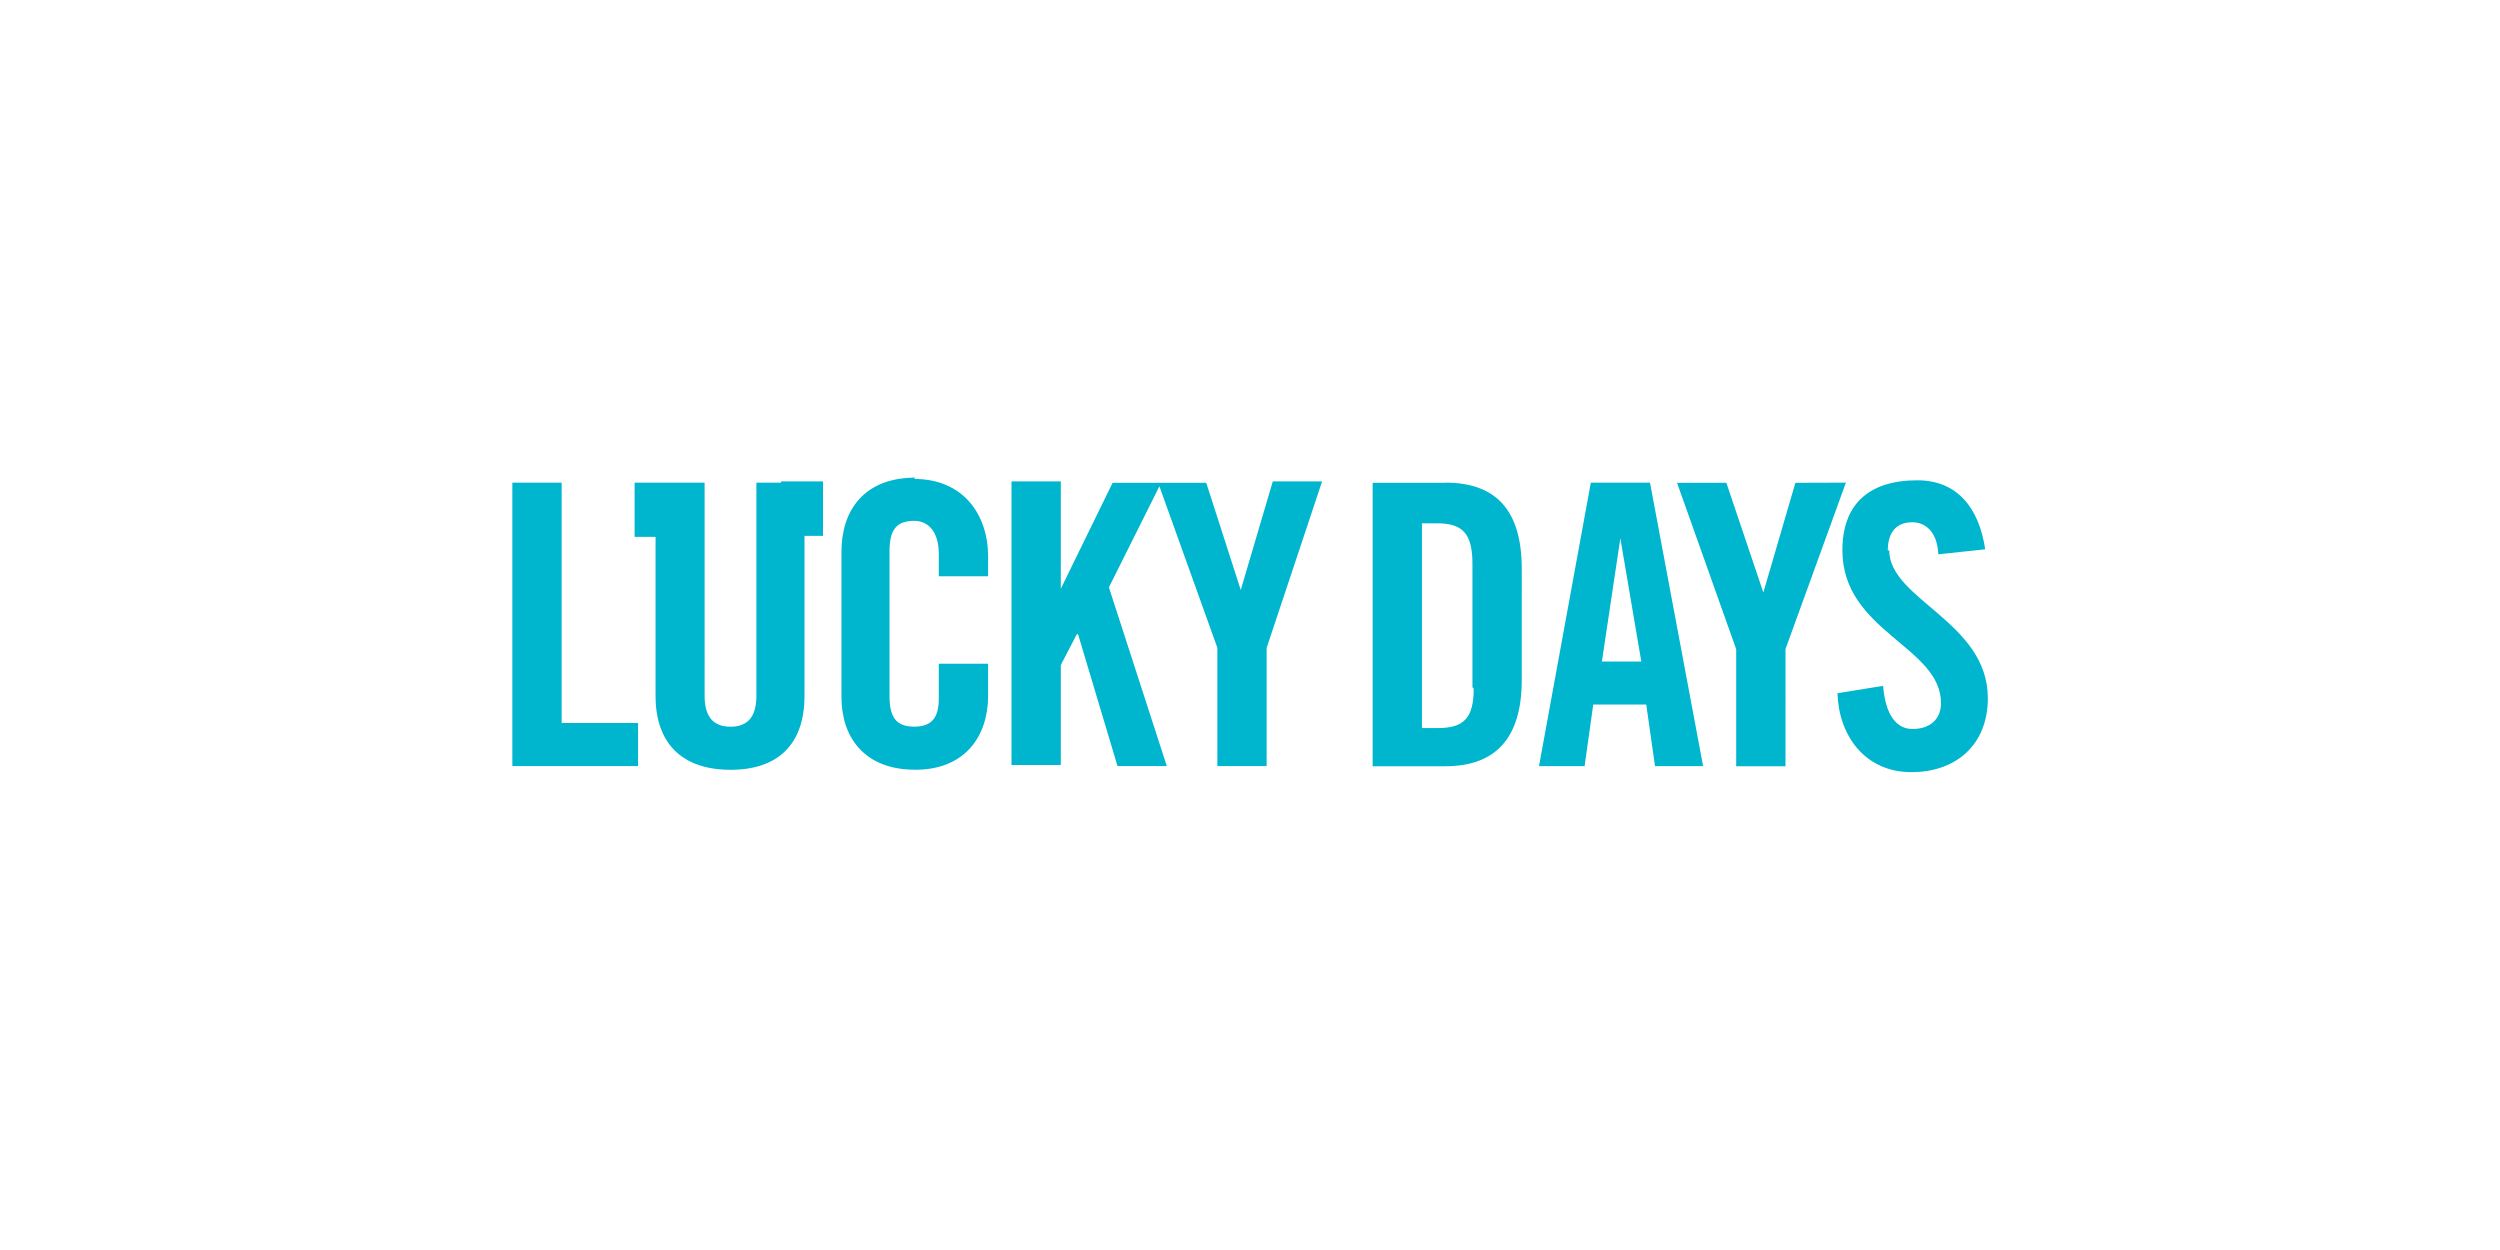 <svg id="Layer_1" data-name="Layer 1" xmlns="http://www.w3.org/2000/svg" viewBox="0 0 500 250"><defs><style>.cls-1{fill:#00b5ce;fill-rule:evenodd;}</style></defs><title>2099_500x250_white</title><path class="cls-1" d="M102.47,96.53v56.69h25.14V144.6H112.33V96.53Zm80.61-1c-10.36,0-14.79,6.66-14.79,14.79v29.09c0,7.89,4.43,14.54,14.79,14.54,9.86,0,14.54-6.65,14.54-14.79v-6.41h-9.86v6.91c0,3.69-1.23,5.67-4.93,5.67s-4.93-2-4.93-6.17V110.33c0-4.19,1.23-6.16,4.93-6.16,2.71,0,4.93,2,4.93,6.66v4.43h9.86v-3.94c0-8.38-4.93-15.53-14.79-15.53M248.15,118l-6.9-21.44H222.52l-10.36,21.2V96.28H202.3V153h9.86V133l3.21-6.16h.24l7.89,26.37h9.86l-11.58-35.74,10.1-20.21,11.59,32.29v23.66h9.86V129.56l11.09-33.28h-9.86Zm46.59,19.72c0,5.92-2,7.89-7.15,7.89h-3.2V104.66h2.95c5.18,0,7.15,2,7.15,8.14v24.65Zm-5.67-41.16H274.53v56.69h14.54c9.86,0,15.28-5.42,15.28-17.25V113.78C304.35,102,299.18,96.53,289.07,96.53Zm31.31,35.74,3.69-24.65,4.19,24.65Zm-2.22-35.74L307.8,153.22h9.12l1.73-12.32h10.6L331,153.22h9.62L330,96.53H318.16Zm40.92,0-6.41,21.94-7.4-21.94h-9.86l11.83,33.28v23.41h9.86V129.81l12.08-33.28Zm18.48,13.56c0-3.7,1.73-5.67,4.93-5.67,2.22,0,4.93,1.48,5.18,6.41l9.37-1c-1.24-8.38-5.67-13.8-13.56-13.8-9.86,0-15,4.93-15,14,0,16.27,19.72,19.22,19.72,30.56,0,3.45-2.46,5.18-5.67,5.18s-5.42-2.71-5.91-8.63l-9.12,1.48c.24,8.38,5.42,15.78,14.79,15.78,8.87,0,15.28-5.43,15.28-14.79,0-15.29-19.72-19.72-19.72-29.58M156.21,96.53h-4.93v42.64c0,4.19-1.73,6.17-5.18,6.17s-5.18-2-5.18-6.17V96.53h-14v10.85h4.19v31.79c0,9.86,5.67,14.79,15,14.79s14.79-4.93,14.79-14.79v-32h3.7V96.28h-8.38Z"/></svg>